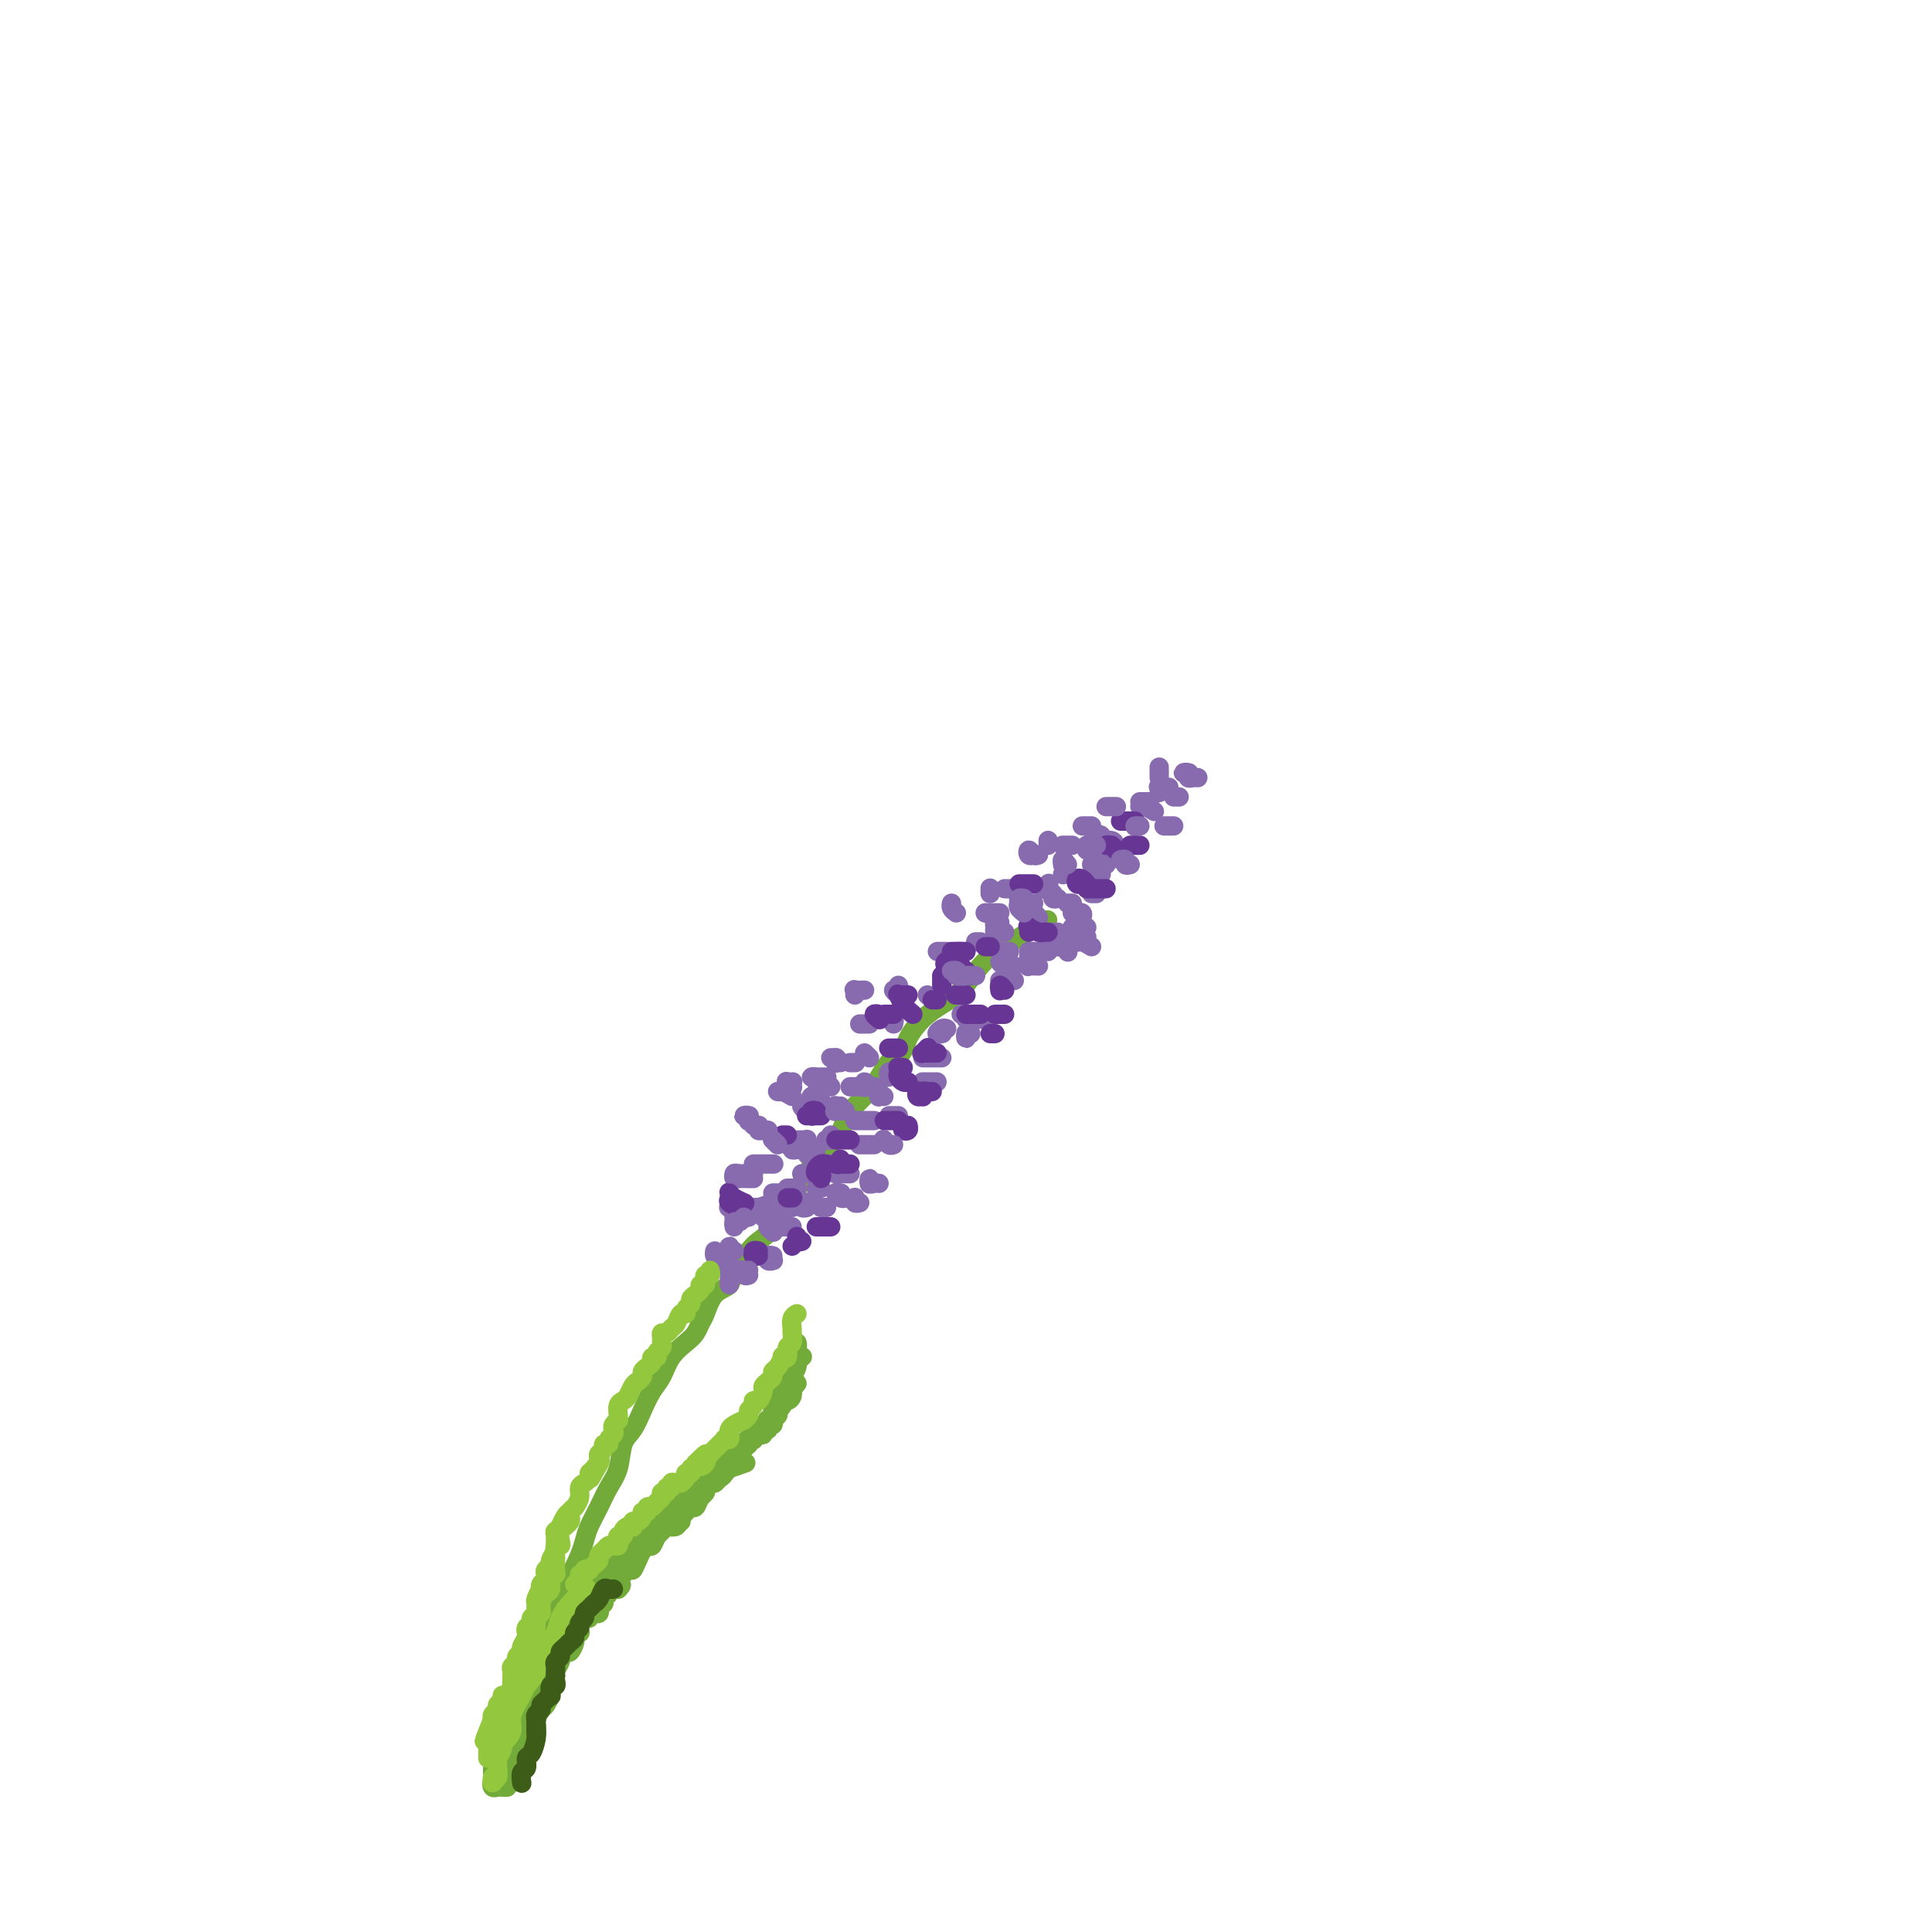 <svg viewBox='0 0 400 400' version='1.1' xmlns='http://www.w3.org/2000/svg' xmlns:xlink='http://www.w3.org/1999/xlink'><g fill='none' stroke='#73AB3A' stroke-width='4' stroke-linecap='round' stroke-linejoin='round'><path d='M105,370c-0.338,0.009 -0.675,0.018 -1,0c-0.325,-0.018 -0.637,-0.064 -1,0c-0.363,0.064 -0.778,0.239 -1,0c-0.222,-0.239 -0.252,-0.890 0,-1c0.252,-0.110 0.785,0.322 1,0c0.215,-0.322 0.113,-1.399 0,-2c-0.113,-0.601 -0.237,-0.726 0,-1c0.237,-0.274 0.833,-0.695 1,-1c0.167,-0.305 -0.096,-0.493 0,-1c0.096,-0.507 0.551,-1.332 1,-2c0.449,-0.668 0.893,-1.179 1,-2c0.107,-0.821 -0.121,-1.952 0,-3c0.121,-1.048 0.592,-2.014 1,-3c0.408,-0.986 0.753,-1.994 1,-3c0.247,-1.006 0.395,-2.012 1,-3c0.605,-0.988 1.668,-1.958 2,-3c0.332,-1.042 -0.065,-2.155 0,-3c0.065,-0.845 0.594,-1.423 1,-2c0.406,-0.577 0.689,-1.154 1,-2c0.311,-0.846 0.650,-1.963 1,-3c0.350,-1.037 0.710,-1.996 1,-3c0.290,-1.004 0.511,-2.053 1,-3c0.489,-0.947 1.247,-1.793 2,-3c0.753,-1.207 1.500,-2.777 2,-4c0.500,-1.223 0.754,-2.100 1,-3c0.246,-0.900 0.485,-1.823 1,-3c0.515,-1.177 1.307,-2.607 2,-4c0.693,-1.393 1.288,-2.749 2,-4c0.712,-1.251 1.542,-2.397 2,-4c0.458,-1.603 0.546,-3.663 1,-5c0.454,-1.337 1.275,-1.950 2,-3c0.725,-1.050 1.352,-2.536 2,-4c0.648,-1.464 1.315,-2.906 2,-4c0.685,-1.094 1.388,-1.841 2,-3c0.612,-1.159 1.133,-2.731 2,-4c0.867,-1.269 2.079,-2.234 3,-3c0.921,-0.766 1.550,-1.331 2,-2c0.450,-0.669 0.720,-1.441 1,-2c0.280,-0.559 0.568,-0.906 1,-2c0.432,-1.094 1.006,-2.936 2,-4c0.994,-1.064 2.407,-1.351 3,-2c0.593,-0.649 0.366,-1.662 1,-3c0.634,-1.338 2.128,-3.002 3,-4c0.872,-0.998 1.122,-1.331 2,-2c0.878,-0.669 2.386,-1.673 3,-3c0.614,-1.327 0.335,-2.977 1,-4c0.665,-1.023 2.274,-1.419 3,-2c0.726,-0.581 0.568,-1.347 1,-2c0.432,-0.653 1.453,-1.193 2,-2c0.547,-0.807 0.621,-1.882 1,-3c0.379,-1.118 1.063,-2.280 2,-3c0.937,-0.720 2.127,-0.997 3,-2c0.873,-1.003 1.427,-2.732 2,-4c0.573,-1.268 1.164,-2.077 2,-3c0.836,-0.923 1.918,-1.962 3,-3'/><path d='M180,226c8.123,-11.780 2.931,-4.731 2,-3c-0.931,1.731 2.400,-1.855 4,-4c1.600,-2.145 1.471,-2.850 2,-4c0.529,-1.150 1.718,-2.745 3,-4c1.282,-1.255 2.657,-2.169 4,-3c1.343,-0.831 2.656,-1.579 4,-3c1.344,-1.421 2.721,-3.515 4,-5c1.279,-1.485 2.460,-2.361 5,-4c2.540,-1.639 6.440,-4.040 8,-5c1.560,-0.960 0.780,-0.480 0,0'/></g>
<g fill='none' stroke='#886AAE' stroke-width='4' stroke-linecap='round' stroke-linejoin='round'><path d='M211,184c-0.733,0.000 -1.467,0.000 -2,0c-0.533,0.000 -0.867,0.000 -1,0c-0.133,0.000 -0.067,0.000 0,0'/><path d='M215,190c-0.310,-0.423 -0.619,-0.845 -1,-1c-0.381,-0.155 -0.833,-0.042 -1,0c-0.167,0.042 -0.048,0.012 0,0c0.048,-0.012 0.024,-0.006 0,0'/><path d='M215,177c-0.317,0.144 -0.635,0.287 -1,0c-0.365,-0.287 -0.778,-1.005 -1,-1c-0.222,0.005 -0.252,0.732 0,1c0.252,0.268 0.786,0.077 1,0c0.214,-0.077 0.107,-0.038 0,0'/><path d='M217,184c0.143,-0.030 0.286,-0.060 0,0c-0.286,0.060 -1.000,0.208 -1,0c0.000,-0.208 0.714,-0.774 1,-1c0.286,-0.226 0.143,-0.113 0,0'/><path d='M220,181c0.000,0.000 0.100,0.100 0.1,0.1'/><path d='M219,186c-0.422,0.111 -0.844,0.222 -1,0c-0.156,-0.222 -0.044,-0.778 0,-1c0.044,-0.222 0.022,-0.111 0,0'/><path d='M224,190c0.124,-0.423 0.247,-0.845 0,-1c-0.247,-0.155 -0.865,-0.041 -1,0c-0.135,0.041 0.211,0.011 0,0c-0.211,-0.011 -0.980,-0.003 -1,0c-0.020,0.003 0.709,0.001 1,0c0.291,-0.001 0.146,-0.000 0,0'/><path d='M222,187c-0.417,0.000 -0.833,0.000 -1,0c-0.167,0.000 -0.083,0.000 0,0'/><path d='M227,183c-0.733,0.000 -1.467,0.000 -2,0c-0.533,0.000 -0.867,0.000 -1,0c-0.133,0.000 -0.067,0.000 0,0'/><path d='M222,175c-0.311,0.000 -0.622,0.000 -1,0c-0.378,0.000 -0.822,0.000 -1,0c-0.178,0.000 -0.089,0.000 0,0'/><path d='M203,195c-0.417,0.000 -0.833,0.000 -1,0c-0.167,0.000 -0.083,0.000 0,0'/><path d='M204,189c0.000,0.000 0.000,0.000 0,0c0.000,0.000 0.000,0.000 0,0c0.000,0.000 0.000,0.000 0,0'/><path d='M208,193c-0.307,-0.022 -0.615,-0.044 -1,0c-0.385,0.044 -0.849,0.156 -1,0c-0.151,-0.156 0.011,-0.578 0,-1c-0.011,-0.422 -0.195,-0.844 0,-1c0.195,-0.156 0.770,-0.044 1,0c0.230,0.044 0.115,0.022 0,0'/><path d='M205,184c0.000,-0.111 0.000,-0.222 0,0c0.000,0.222 0.000,0.778 0,1c0.000,0.222 0.000,0.111 0,0'/><path d='M196,197c-0.280,0.000 -0.560,0.000 -1,0c-0.440,0.000 -1.042,0.000 -1,0c0.042,0.000 0.726,0.000 1,0c0.274,0.000 0.137,0.000 0,0'/><path d='M192,206c0.000,0.000 0.100,0.100 0.1,0.1'/><path d='M199,197c-0.417,0.000 -0.833,0.000 -1,0c-0.167,0.000 -0.083,0.000 0,0'/><path d='M195,204c0.000,-0.310 0.000,-0.619 0,-1c0.000,-0.381 0.000,-0.833 0,-1c0.000,-0.167 0.000,-0.048 0,0c0.000,0.048 0.000,0.024 0,0'/><path d='M198,189c-0.422,-0.311 -0.844,-0.622 -1,-1c-0.156,-0.378 -0.044,-0.822 0,-1c0.044,-0.178 0.022,-0.089 0,0'/><path d='M186,204c0.143,0.452 0.286,0.905 0,1c-0.286,0.095 -1.000,-0.167 -1,0c-0.000,0.167 0.714,0.762 1,1c0.286,0.238 0.143,0.119 0,0'/><path d='M185,212c0.111,-0.422 0.222,-0.844 0,-1c-0.222,-0.156 -0.778,-0.044 -1,0c-0.222,0.044 -0.111,0.022 0,0'/><path d='M180,219c-0.417,-0.417 -0.833,-0.833 -1,-1c-0.167,-0.167 -0.083,-0.083 0,0'/><path d='M178,225c-0.452,0.000 -0.905,0.000 -1,0c-0.095,0.000 0.167,0.000 0,0c-0.167,0.000 -0.762,0.000 -1,0c-0.238,0.000 -0.119,0.000 0,0'/><path d='M166,236c-0.740,0.030 -1.480,0.061 -2,0c-0.520,-0.061 -0.819,-0.212 -1,0c-0.181,0.212 -0.244,0.789 0,1c0.244,0.211 0.797,0.057 1,0c0.203,-0.057 0.058,-0.016 0,0c-0.058,0.016 -0.029,0.008 0,0'/><path d='M173,219c0.105,0.000 0.211,0.000 0,0c-0.211,0.000 -0.737,-0.000 -1,0c-0.263,0.000 -0.263,0.000 0,0c0.263,-0.000 0.789,0.000 1,0c0.211,0.000 0.105,0.000 0,0'/><path d='M168,230c0.075,-0.030 0.150,-0.061 0,0c-0.150,0.061 -0.525,0.212 -1,0c-0.475,-0.212 -1.051,-0.788 -1,-1c0.051,-0.212 0.729,-0.061 1,0c0.271,0.061 0.136,0.030 0,0'/><path d='M164,224c0.105,-0.008 0.211,-0.016 0,0c-0.211,0.016 -0.737,0.056 -1,0c-0.263,-0.056 -0.263,-0.207 0,0c0.263,0.207 0.789,0.774 1,1c0.211,0.226 0.105,0.113 0,0'/><path d='M173,236c0.257,0.008 0.514,0.016 0,0c-0.514,-0.016 -1.797,-0.056 -2,0c-0.203,0.056 0.676,0.207 1,0c0.324,-0.207 0.093,-0.774 0,-1c-0.093,-0.226 -0.046,-0.113 0,0'/><path d='M170,228c-0.317,-0.030 -0.635,-0.061 -1,0c-0.365,0.061 -0.778,0.212 -1,0c-0.222,-0.212 -0.252,-0.788 0,-1c0.252,-0.212 0.786,-0.061 1,0c0.214,0.061 0.107,0.030 0,0'/><path d='M177,220c0.111,0.000 0.222,0.000 0,0c-0.222,0.000 -0.778,0.000 -1,0c-0.222,-0.000 -0.111,0.000 0,0'/><path d='M180,212c-0.311,0.000 -0.622,0.000 -1,0c-0.378,0.000 -0.822,0.000 -1,0c-0.178,0.000 -0.089,0.000 0,0'/><path d='M179,205c-0.845,0.030 -1.690,0.060 -2,0c-0.310,-0.060 -0.083,-0.208 0,0c0.083,0.208 0.024,0.774 0,1c-0.024,0.226 -0.012,0.113 0,0'/><path d='M174,241c-0.445,0.000 -0.890,0.000 -1,0c-0.110,0.000 0.115,0.000 0,0c-0.115,-0.000 -0.569,-0.000 -1,0c-0.431,0.000 -0.837,0.000 -1,0c-0.163,0.000 -0.081,0.000 0,0'/><path d='M165,246c-0.461,0.000 -0.922,0.000 -1,0c-0.078,0.000 0.226,0.000 0,0c-0.226,0.000 -0.984,0.000 -1,0c-0.016,-0.000 0.710,0.000 1,0c0.290,0.000 0.145,0.000 0,0'/><path d='M164,250c-0.453,0.000 -0.906,0.000 -1,0c-0.094,0.000 0.171,-0.000 0,0c-0.171,0.000 -0.777,0.000 -1,0c-0.223,-0.000 -0.064,-0.000 0,0c0.064,0.000 0.032,0.000 0,0'/><path d='M160,241c-1.128,0.000 -2.256,0.000 -3,0c-0.744,0.000 -1.103,0.000 -1,0c0.103,-0.000 0.667,-0.000 1,0c0.333,0.000 0.436,0.000 1,0c0.564,0.000 1.590,0.000 2,0c0.410,0.000 0.205,0.000 0,0'/><path d='M160,249c-1.128,0.423 -2.256,0.845 -3,1c-0.744,0.155 -1.103,0.041 -1,0c0.103,-0.041 0.668,-0.011 1,0c0.332,0.011 0.429,0.003 1,0c0.571,-0.003 1.615,-0.001 2,0c0.385,0.001 0.110,0.000 0,0c-0.110,-0.000 -0.055,-0.000 0,0'/><path d='M164,254c-0.338,0.000 -0.676,0.000 -1,0c-0.324,0.000 -0.633,-0.000 -1,0c-0.367,0.000 -0.792,0.000 -1,0c-0.208,-0.000 -0.200,0.000 0,0c0.200,0.000 0.592,-0.000 1,0c0.408,0.000 0.831,0.000 1,0c0.169,-0.000 0.085,0.000 0,0'/><path d='M168,249c0.219,0.030 0.437,0.061 0,0c-0.437,-0.061 -1.530,-0.212 -2,0c-0.470,0.212 -0.319,0.788 0,1c0.319,0.212 0.805,0.061 1,0c0.195,-0.061 0.097,-0.030 0,0'/><path d='M176,243c-0.338,0.009 -0.675,0.017 -1,0c-0.325,-0.017 -0.637,-0.061 -1,0c-0.363,0.061 -0.777,0.226 -1,0c-0.223,-0.226 -0.256,-0.844 0,-1c0.256,-0.156 0.800,0.150 1,0c0.200,-0.150 0.057,-0.757 0,-1c-0.057,-0.243 -0.029,-0.121 0,0'/><path d='M181,232c-1.132,0.000 -2.265,0.000 -3,0c-0.735,0.000 -1.073,0.000 -1,0c0.073,0.000 0.558,0.000 1,0c0.442,-0.000 0.841,0.000 1,0c0.159,0.000 0.080,0.000 0,0'/><path d='M183,227c-0.423,-0.030 -0.845,-0.061 -1,0c-0.155,0.061 -0.041,0.212 0,0c0.041,-0.212 0.011,-0.788 0,-1c-0.011,-0.212 -0.003,-0.061 0,0c0.003,0.061 0.002,0.030 0,0'/><path d='M186,222c0.083,-0.008 0.166,-0.016 0,0c-0.166,0.016 -0.581,0.056 -1,0c-0.419,-0.056 -0.844,-0.207 -1,0c-0.156,0.207 -0.045,0.774 0,1c0.045,0.226 0.022,0.113 0,0'/><path d='M181,237c-0.673,0.000 -1.345,0.000 -2,0c-0.655,0.000 -1.292,0.000 -1,0c0.292,-0.000 1.512,0.000 2,0c0.488,0.000 0.244,0.000 0,0'/><path d='M186,231c-0.280,0.000 -0.560,0.000 -1,0c-0.440,0.000 -1.042,0.000 -1,0c0.042,0.000 0.726,-0.000 1,0c0.274,0.000 0.137,0.000 0,0'/><path d='M194,224c-0.702,0.000 -1.405,0.000 -2,0c-0.595,0.000 -1.083,0.000 -1,0c0.083,0.000 0.738,0.000 1,0c0.262,-0.000 0.131,0.000 0,0'/><path d='M195,219c-0.329,0.000 -0.659,0.000 -1,0c-0.341,0.000 -0.694,-0.000 -1,0c-0.306,0.000 -0.567,0.000 -1,0c-0.433,-0.000 -1.040,0.000 -1,0c0.040,0.000 0.726,-0.000 1,0c0.274,0.000 0.137,0.000 0,0'/><path d='M196,213c-0.279,-0.113 -0.558,-0.226 -1,0c-0.442,0.226 -1.046,0.793 -1,1c0.046,0.207 0.743,0.056 1,0c0.257,-0.056 0.073,-0.016 0,0c-0.073,0.016 -0.037,0.008 0,0'/><path d='M200,210c-0.417,0.000 -0.833,0.000 -1,0c-0.167,0.000 -0.083,0.000 0,0'/><path d='M203,210c-0.702,0.000 -1.405,0.000 -2,0c-0.595,0.000 -1.083,0.000 -1,0c0.083,0.000 0.738,0.000 1,0c0.262,0.000 0.131,0.000 0,0'/><path d='M204,211c-0.769,0.000 -1.538,0.000 -2,0c-0.462,0.000 -0.618,0.000 -1,0c-0.382,0.000 -0.992,0.000 -1,0c-0.008,-0.000 0.585,0.000 1,0c0.415,0.000 0.650,0.000 1,0c0.350,0.000 0.814,0.000 1,0c0.186,0.000 0.093,0.000 0,0'/><path d='M201,214c-0.423,-0.143 -0.845,-0.286 -1,0c-0.155,0.286 -0.042,1.000 0,1c0.042,-0.000 0.012,-0.714 0,-1c-0.012,-0.286 -0.006,-0.143 0,0'/><path d='M210,203c-0.700,0.000 -1.399,0.000 -2,0c-0.601,0.000 -1.103,0.000 -1,0c0.103,0.000 0.811,0.000 1,0c0.189,0.000 -0.141,-0.000 0,0c0.141,0.000 0.755,0.000 1,0c0.245,-0.000 0.123,0.000 0,0'/><path d='M210,200c-0.702,0.113 -1.405,0.226 -2,0c-0.595,-0.226 -1.083,-0.792 -1,-1c0.083,-0.208 0.738,-0.060 1,0c0.262,0.060 0.131,0.030 0,0'/><path d='M209,197c-0.279,0.000 -0.558,0.000 -1,0c-0.442,0.000 -1.046,0.000 -1,0c0.046,0.000 0.743,0.000 1,0c0.257,0.000 0.073,0.000 0,0c-0.073,-0.000 -0.037,0.000 0,0'/><path d='M217,197c-0.768,0.000 -1.537,0.000 -2,0c-0.463,0.000 -0.621,0.000 -1,0c-0.379,0.000 -0.978,0.000 -1,0c-0.022,0.000 0.532,0.000 1,0c0.468,-0.000 0.848,0.000 1,0c0.152,-0.000 0.076,0.000 0,0'/><path d='M215,200c-0.845,-0.032 -1.691,-0.065 -2,0c-0.309,0.065 -0.083,0.227 0,0c0.083,-0.227 0.022,-0.844 0,-1c-0.022,-0.156 -0.006,0.150 0,0c0.006,-0.150 0.002,-0.757 0,-1c-0.002,-0.243 -0.001,-0.121 0,0'/><path d='M219,193c-0.417,0.000 -0.833,0.000 -1,0c-0.167,0.000 -0.083,0.000 0,0'/><path d='M225,192c-0.702,-0.008 -1.404,-0.016 -2,0c-0.596,0.016 -1.088,0.056 -1,0c0.088,-0.056 0.754,-0.207 1,0c0.246,0.207 0.070,0.774 0,1c-0.070,0.226 -0.035,0.113 0,0'/><path d='M220,194c-0.203,0.033 -0.405,0.065 -1,0c-0.595,-0.065 -1.582,-0.229 -2,0c-0.418,0.229 -0.266,0.850 0,1c0.266,0.150 0.646,-0.170 1,0c0.354,0.170 0.683,0.829 1,1c0.317,0.171 0.624,-0.146 1,0c0.376,0.146 0.822,0.756 1,1c0.178,0.244 0.089,0.122 0,0'/><path d='M226,196c-0.738,-0.453 -1.476,-0.906 -2,-1c-0.524,-0.094 -0.834,0.171 -1,0c-0.166,-0.171 -0.189,-0.778 0,-1c0.189,-0.222 0.589,-0.060 1,0c0.411,0.060 0.832,0.017 1,0c0.168,-0.017 0.084,-0.009 0,0'/><path d='M227,185c-0.422,0.000 -0.844,0.000 -1,0c-0.156,0.000 -0.044,0.000 0,0c0.044,-0.000 0.022,0.000 0,0'/><path d='M228,181c-0.280,0.000 -0.560,0.000 -1,0c-0.440,0.000 -1.042,0.000 -1,0c0.042,0.000 0.726,0.000 1,0c0.274,-0.000 0.137,0.000 0,0'/><path d='M229,179c-0.346,0.008 -0.691,0.016 -1,0c-0.309,-0.016 -0.580,-0.057 -1,0c-0.420,0.057 -0.989,0.211 -1,0c-0.011,-0.211 0.535,-0.788 1,-1c0.465,-0.212 0.847,-0.061 1,0c0.153,0.061 0.076,0.030 0,0'/><path d='M231,175c-0.186,-0.451 -0.373,-0.902 -1,-1c-0.627,-0.098 -1.695,0.156 -2,0c-0.305,-0.156 0.153,-0.721 0,-1c-0.153,-0.279 -0.917,-0.271 -1,0c-0.083,0.271 0.516,0.804 1,1c0.484,0.196 0.853,0.056 1,0c0.147,-0.056 0.074,-0.028 0,0'/><path d='M235,171c0.000,0.113 0.000,0.226 0,0c0.000,-0.226 0.000,-0.792 0,-1c0.000,-0.208 0.000,-0.060 0,0c0.000,0.060 0.000,0.030 0,0'/><path d='M239,168c-0.702,-0.423 -1.405,-0.845 -2,-1c-0.595,-0.155 -1.083,-0.042 -1,0c0.083,0.042 0.738,0.012 1,0c0.262,-0.012 0.131,-0.006 0,0'/><path d='M167,238c-0.739,-0.030 -1.477,-0.060 -2,0c-0.523,0.060 -0.830,0.208 -1,0c-0.170,-0.208 -0.203,-0.774 0,-1c0.203,-0.226 0.642,-0.112 1,0c0.358,0.112 0.635,0.222 1,0c0.365,-0.222 0.819,-0.778 1,-1c0.181,-0.222 0.091,-0.111 0,0'/><path d='M169,238c-0.461,-0.113 -0.922,-0.226 -1,0c-0.078,0.226 0.226,0.793 0,1c-0.226,0.207 -0.984,0.056 -1,0c-0.016,-0.056 0.710,-0.016 1,0c0.290,0.016 0.145,0.008 0,0'/><path d='M167,243c-0.417,0.000 -0.833,0.000 -1,0c-0.167,0.000 -0.083,0.000 0,0'/><path d='M170,246c-0.417,0.000 -0.833,0.000 -1,0c-0.167,0.000 -0.083,0.000 0,0'/><path d='M171,250c-0.533,0.000 -1.067,0.000 -1,0c0.067,0.000 0.733,-0.000 1,0c0.267,0.000 0.133,0.000 0,0'/><path d='M175,248c-0.280,0.113 -0.560,0.226 -1,0c-0.440,-0.226 -1.042,-0.792 -1,-1c0.042,-0.208 0.726,-0.060 1,0c0.274,0.060 0.137,0.030 0,0'/><path d='M162,247c-0.311,0.000 -0.622,0.000 -1,0c-0.378,0.000 -0.822,0.000 -1,0c-0.178,0.000 -0.089,0.000 0,0'/><path d='M156,243c-1.159,0.030 -2.318,0.061 -3,0c-0.682,-0.061 -0.887,-0.212 -1,0c-0.113,0.212 -0.135,0.789 0,1c0.135,0.211 0.428,0.057 1,0c0.572,-0.057 1.423,-0.015 2,0c0.577,0.015 0.879,0.004 1,0c0.121,-0.004 0.060,-0.002 0,0'/><path d='M155,250c-1.152,0.000 -2.303,0.000 -3,0c-0.697,0.000 -0.939,-0.000 -1,0c-0.061,0.000 0.061,0.000 0,0c-0.061,-0.000 -0.304,-0.000 0,0c0.304,0.000 1.154,0.000 2,0c0.846,0.000 1.689,0.000 2,0c0.311,0.000 0.089,0.000 0,0c-0.089,0.000 -0.044,0.000 0,0'/><path d='M155,252c-0.354,0.000 -0.708,0.000 -1,0c-0.292,0.000 -0.523,0.000 -1,0c-0.477,0.000 -1.200,0.000 -1,0c0.200,0.000 1.323,0.000 2,0c0.677,-0.000 0.908,0.000 1,0c0.092,-0.000 0.046,0.000 0,0'/><path d='M161,254c-0.461,-0.008 -0.922,-0.016 -1,0c-0.078,0.016 0.228,0.057 0,0c-0.228,-0.057 -0.989,-0.211 -1,0c-0.011,0.211 0.728,0.788 1,1c0.272,0.212 0.078,0.061 0,0c-0.078,-0.061 -0.039,-0.030 0,0'/><path d='M160,261c0.105,-0.030 0.211,-0.061 0,0c-0.211,0.061 -0.737,0.212 -1,0c-0.263,-0.212 -0.263,-0.788 0,-1c0.263,-0.212 0.789,-0.061 1,0c0.211,0.061 0.105,0.030 0,0'/><path d='M174,220c-0.422,-0.533 -0.844,-1.067 -1,-1c-0.156,0.067 -0.044,0.733 0,1c0.044,0.267 0.022,0.133 0,0'/><path d='M170,228c-0.287,0.000 -0.574,0.000 -1,0c-0.426,0.000 -0.990,0.000 -1,0c-0.010,0.000 0.536,-0.000 1,0c0.464,0.000 0.847,0.000 1,0c0.153,-0.000 0.077,0.000 0,0'/><path d='M172,225c-0.346,-0.423 -0.691,-0.845 -1,-1c-0.309,-0.155 -0.580,-0.041 -1,0c-0.420,0.041 -0.989,0.011 -1,0c-0.011,-0.011 0.535,-0.003 1,0c0.465,0.003 0.847,0.001 1,0c0.153,-0.001 0.076,-0.000 0,0'/><path d='M171,224c-0.718,-0.423 -1.435,-0.845 -2,-1c-0.565,-0.155 -0.976,-0.041 -1,0c-0.024,0.041 0.340,0.011 1,0c0.660,-0.011 1.617,-0.003 2,0c0.383,0.003 0.191,0.002 0,0'/></g>
<g fill='none' stroke='#673594' stroke-width='4' stroke-linecap='round' stroke-linejoin='round'><path d='M163,235c-0.417,0.000 -0.833,0.000 -1,0c-0.167,0.000 -0.083,0.000 0,0'/><path d='M164,248c0.111,0.000 0.222,0.000 0,0c-0.222,0.000 -0.778,0.000 -1,0c-0.222,-0.000 -0.111,0.000 0,0'/><path d='M170,231c-0.702,-0.002 -1.405,-0.004 -2,0c-0.595,0.004 -1.084,0.015 -1,0c0.084,-0.015 0.741,-0.057 1,0c0.259,0.057 0.121,0.211 0,0c-0.121,-0.211 -0.225,-0.788 0,-1c0.225,-0.212 0.779,-0.061 1,0c0.221,0.061 0.111,0.030 0,0'/><path d='M176,236c-0.348,0.000 -0.695,0.000 -1,0c-0.305,0.000 -0.566,-0.000 -1,0c-0.434,0.000 -1.040,-0.000 -1,0c0.040,0.000 0.726,0.000 1,0c0.274,0.000 0.137,0.000 0,0'/><path d='M176,241c-0.702,0.008 -1.404,0.016 -2,0c-0.596,-0.016 -1.088,-0.056 -1,0c0.088,0.056 0.754,0.207 1,0c0.246,-0.207 0.070,-0.774 0,-1c-0.070,-0.226 -0.035,-0.113 0,0'/><path d='M170,244c0.107,-0.445 0.215,-0.890 0,-1c-0.215,-0.110 -0.751,0.114 -1,0c-0.249,-0.114 -0.211,-0.567 0,-1c0.211,-0.433 0.595,-0.847 1,-1c0.405,-0.153 0.830,-0.044 1,0c0.170,0.044 0.085,0.022 0,0'/><path d='M186,232c-0.348,0.000 -0.695,0.000 -1,0c-0.305,0.000 -0.566,0.000 -1,0c-0.434,0.000 -1.040,0.000 -1,0c0.040,-0.000 0.726,0.000 1,0c0.274,0.000 0.137,0.000 0,0'/><path d='M188,224c-0.310,0.091 -0.620,0.182 -1,0c-0.380,-0.182 -0.830,-0.637 -1,-1c-0.170,-0.363 -0.059,-0.633 0,-1c0.059,-0.367 0.067,-0.830 0,-1c-0.067,-0.170 -0.210,-0.046 0,0c0.210,0.046 0.774,0.013 1,0c0.226,-0.013 0.113,-0.007 0,0'/><path d='M189,210c-0.738,-0.619 -1.476,-1.238 -2,-2c-0.524,-0.762 -0.834,-1.668 -1,-2c-0.166,-0.332 -0.189,-0.089 0,0c0.189,0.089 0.589,0.024 1,0c0.411,-0.024 0.832,-0.007 1,0c0.168,0.007 0.084,0.003 0,0'/><path d='M185,210c-0.722,0.002 -1.443,0.004 -2,0c-0.557,-0.004 -0.948,-0.015 -1,0c-0.052,0.015 0.235,0.057 0,0c-0.235,-0.057 -0.991,-0.211 -1,0c-0.009,0.211 0.728,0.788 1,1c0.272,0.212 0.078,0.061 0,0c-0.078,-0.061 -0.039,-0.030 0,0'/><path d='M186,217c-0.287,0.000 -0.574,0.000 -1,0c-0.426,0.000 -0.990,0.000 -1,0c-0.010,0.000 0.533,0.000 1,0c0.467,0.000 0.856,0.000 1,0c0.144,-0.000 0.041,0.000 0,0c-0.041,-0.000 -0.021,0.000 0,0'/><path d='M194,218c-0.740,0.008 -1.480,0.016 -2,0c-0.520,-0.016 -0.820,-0.056 -1,0c-0.180,0.056 -0.241,0.207 0,0c0.241,-0.207 0.783,-0.774 1,-1c0.217,-0.226 0.108,-0.113 0,0'/><path d='M203,210c-0.732,0.000 -1.464,0.000 -2,0c-0.536,0.000 -0.875,0.000 -1,0c-0.125,0.000 -0.036,0.000 0,0c0.036,0.000 0.018,0.000 0,0'/><path d='M200,197c-0.346,0.000 -0.691,0.000 -1,0c-0.309,0.000 -0.580,0.000 -1,0c-0.420,0.000 -0.989,0.000 -1,0c-0.011,0.000 0.535,0.000 1,0c0.465,-0.000 0.847,0.000 1,0c0.153,-0.000 0.076,0.000 0,0'/><path d='M199,200c-0.212,-0.030 -0.424,-0.061 -1,0c-0.576,0.061 -1.515,0.212 -2,0c-0.485,-0.212 -0.515,-0.788 0,-1c0.515,-0.212 1.576,-0.061 2,0c0.424,0.061 0.212,0.030 0,0'/><path d='M195,204c0.000,-0.311 0.000,-0.622 0,-1c0.000,-0.378 0.000,-0.822 0,-1c0.000,-0.178 0.000,-0.089 0,0'/><path d='M217,193c-0.370,-0.028 -0.740,-0.056 -1,0c-0.260,0.056 -0.409,0.197 -1,0c-0.591,-0.197 -1.622,-0.733 -2,-1c-0.378,-0.267 -0.102,-0.264 0,0c0.102,0.264 0.029,0.790 0,1c-0.029,0.210 -0.015,0.105 0,0'/><path d='M225,183c-0.317,-0.392 -0.635,-0.785 -1,-1c-0.365,-0.215 -0.778,-0.254 -1,0c-0.222,0.254 -0.252,0.799 0,1c0.252,0.201 0.786,0.057 1,0c0.214,-0.057 0.107,-0.029 0,0'/><path d='M214,183c-0.167,0.000 -0.333,0.000 -1,0c-0.667,0.000 -1.833,0.000 -2,0c-0.167,0.000 0.667,0.000 1,0c0.333,0.000 0.167,0.000 0,0'/><path d='M231,176c-0.280,-0.423 -0.560,-0.845 -1,-1c-0.440,-0.155 -1.042,-0.042 -1,0c0.042,0.042 0.726,0.012 1,0c0.274,-0.012 0.137,-0.006 0,0'/><path d='M229,184c-1.124,0.000 -2.249,0.000 -3,0c-0.751,0.000 -1.129,0.000 -1,0c0.129,0.000 0.766,0.000 1,0c0.234,0.000 0.067,0.000 0,0c-0.067,0.000 -0.033,0.000 0,0'/><path d='M235,170c-0.733,0.000 -1.467,0.000 -2,0c-0.533,0.000 -0.867,0.000 -1,0c-0.133,0.000 -0.067,0.000 0,0'/><path d='M236,175c-0.461,0.000 -0.922,0.000 -1,0c-0.078,0.000 0.226,0.000 0,0c-0.226,0.000 -0.984,0.000 -1,0c-0.016,0.000 0.710,0.000 1,0c0.290,0.000 0.145,0.000 0,0'/><path d='M153,250c-0.844,-0.338 -1.689,-0.676 -2,-1c-0.311,-0.324 -0.090,-0.633 0,-1c0.090,-0.367 0.049,-0.792 0,-1c-0.049,-0.208 -0.106,-0.200 0,0c0.106,0.200 0.375,0.592 1,1c0.625,0.408 1.607,0.831 2,1c0.393,0.169 0.196,0.085 0,0'/><path d='M157,260c-0.393,0.113 -0.786,0.226 -1,0c-0.214,-0.226 -0.250,-0.792 0,-1c0.250,-0.208 0.786,-0.060 1,0c0.214,0.060 0.107,0.030 0,0'/><path d='M164,258c0.000,0.000 0.000,0.000 0,0c0.000,0.000 0.000,0.000 0,0'/><path d='M172,254c-0.339,0.000 -0.679,0.000 -1,0c-0.321,0.000 -0.625,-0.000 -1,0c-0.375,0.000 -0.821,0.000 -1,0c-0.179,-0.000 -0.089,0.000 0,0'/><path d='M166,257c-0.422,0.111 -0.844,0.222 -1,0c-0.156,-0.222 -0.044,-0.778 0,-1c0.044,-0.222 0.022,-0.111 0,0'/><path d='M193,226c-0.311,0.031 -0.623,0.062 -1,0c-0.377,-0.062 -0.820,-0.217 -1,0c-0.180,0.217 -0.097,0.804 0,1c0.097,0.196 0.208,-0.000 0,0c-0.208,0.000 -0.735,0.196 -1,0c-0.265,-0.196 -0.267,-0.785 0,-1c0.267,-0.215 0.803,-0.058 1,0c0.197,0.058 0.056,0.017 0,0c-0.056,-0.017 -0.028,-0.008 0,0'/><path d='M187,233c-0.113,0.393 -0.226,0.786 0,1c0.226,0.214 0.792,0.250 1,0c0.208,-0.250 0.060,-0.786 0,-1c-0.060,-0.214 -0.030,-0.107 0,0'/><path d='M205,214c0.417,0.000 0.833,0.000 1,0c0.167,0.000 0.083,0.000 0,0'/><path d='M200,206c-0.833,0.000 -1.667,0.000 -2,0c-0.333,0.000 -0.167,0.000 0,0'/><path d='M201,202c-0.422,0.111 -0.844,0.222 -1,0c-0.156,-0.222 -0.044,-0.778 0,-1c0.044,-0.222 0.022,-0.111 0,0'/><path d='M205,196c-0.422,0.000 -0.844,0.000 -1,0c-0.156,0.000 -0.044,0.000 0,0c0.044,0.000 0.022,0.000 0,0'/><path d='M194,207c-0.417,0.000 -0.833,0.000 -1,0c-0.167,0.000 -0.083,0.000 0,0'/><path d='M208,205c-0.422,-0.533 -0.844,-1.067 -1,-1c-0.156,0.067 -0.044,0.733 0,1c0.044,0.267 0.022,0.133 0,0'/><path d='M208,210c-0.311,0.000 -0.622,0.000 -1,0c-0.378,0.000 -0.822,0.000 -1,0c-0.178,0.000 -0.089,0.000 0,0'/></g>
<g fill='none' stroke='#886AAE' stroke-width='4' stroke-linecap='round' stroke-linejoin='round'><path d='M202,202c-0.609,-0.031 -1.218,-0.062 -2,0c-0.782,0.062 -1.738,0.216 -2,0c-0.262,-0.216 0.168,-0.804 0,-1c-0.168,-0.196 -0.935,0.000 -1,0c-0.065,0.000 0.570,-0.196 1,0c0.430,0.196 0.654,0.784 1,1c0.346,0.216 0.813,0.062 1,0c0.187,-0.062 0.093,-0.031 0,0'/><path d='M160,252c-0.311,0.000 -0.622,0.000 -1,0c-0.378,0.000 -0.822,0.000 -1,0c-0.178,0.000 -0.089,0.000 0,0'/><path d='M154,252c-0.310,0.452 -0.619,0.905 -1,1c-0.381,0.095 -0.833,-0.167 -1,0c-0.167,0.167 -0.048,0.762 0,1c0.048,0.238 0.024,0.119 0,0'/><path d='M151,263c0.113,-0.339 0.226,-0.679 0,-1c-0.226,-0.321 -0.792,-0.625 -1,-1c-0.208,-0.375 -0.060,-0.821 0,-1c0.060,-0.179 0.030,-0.089 0,0'/><path d='M152,259c-0.423,0.144 -0.845,0.287 -1,0c-0.155,-0.287 -0.041,-1.005 0,-1c0.041,0.005 0.011,0.732 0,1c-0.011,0.268 -0.003,0.077 0,0c0.003,-0.077 0.002,-0.038 0,0'/><path d='M150,261c-0.307,-0.459 -0.615,-0.918 -1,-1c-0.385,-0.082 -0.849,0.213 -1,0c-0.151,-0.213 0.011,-0.933 0,-1c-0.011,-0.067 -0.195,0.521 0,1c0.195,0.479 0.770,0.851 1,1c0.230,0.149 0.115,0.074 0,0'/><path d='M151,266c-0.008,-0.340 -0.016,-0.679 0,-1c0.016,-0.321 0.056,-0.622 0,-1c-0.056,-0.378 -0.207,-0.833 0,-1c0.207,-0.167 0.774,-0.048 1,0c0.226,0.048 0.113,0.024 0,0'/><path d='M155,264c-0.287,0.113 -0.574,0.226 -1,0c-0.426,-0.226 -0.990,-0.793 -1,-1c-0.010,-0.207 0.536,-0.056 1,0c0.464,0.056 0.847,0.016 1,0c0.153,-0.016 0.077,-0.008 0,0'/><path d='M212,189c-0.431,-0.340 -0.861,-0.679 -1,-1c-0.139,-0.321 0.014,-0.622 0,-1c-0.014,-0.378 -0.196,-0.833 0,-1c0.196,-0.167 0.770,-0.048 1,0c0.230,0.048 0.115,0.024 0,0'/><path d='M207,189c-0.733,0.000 -1.467,0.000 -2,0c-0.533,0.000 -0.867,0.000 -1,0c-0.133,0.000 -0.067,0.000 0,0'/><path d='M214,187c-0.445,0.002 -0.891,0.004 -1,0c-0.109,-0.004 0.118,-0.015 0,0c-0.118,0.015 -0.581,0.057 -1,0c-0.419,-0.057 -0.793,-0.211 -1,0c-0.207,0.211 -0.248,0.788 0,1c0.248,0.212 0.785,0.061 1,0c0.215,-0.061 0.107,-0.030 0,0'/><path d='M221,179c-0.422,-0.533 -0.844,-1.067 -1,-1c-0.156,0.067 -0.044,0.733 0,1c0.044,0.267 0.022,0.133 0,0'/><path d='M227,175c-0.317,0.030 -0.635,0.061 -1,0c-0.365,-0.061 -0.778,-0.212 -1,0c-0.222,0.212 -0.252,0.788 0,1c0.252,0.212 0.786,0.061 1,0c0.214,-0.061 0.107,-0.030 0,0'/><path d='M217,175c0.000,-0.417 0.000,-0.833 0,-1c0.000,-0.167 0.000,-0.083 0,0'/><path d='M226,171c-0.279,0.000 -0.558,0.000 -1,0c-0.442,0.000 -1.046,0.000 -1,0c0.046,-0.000 0.743,0.000 1,0c0.257,0.000 0.073,0.000 0,0c-0.073,0.000 -0.037,0.000 0,0'/><path d='M231,167c0.121,0.000 0.242,0.000 0,0c-0.242,0.000 -0.846,0.000 -1,0c-0.154,0.000 0.141,0.000 0,0c-0.141,0.000 -0.718,0.000 -1,0c-0.282,0.000 -0.268,0.000 0,0c0.268,0.000 0.791,0.000 1,0c0.209,0.000 0.105,0.000 0,0'/><path d='M234,179c-0.452,0.113 -0.905,0.226 -1,0c-0.095,-0.226 0.167,-0.792 0,-1c-0.167,-0.208 -0.762,-0.060 -1,0c-0.238,0.060 -0.119,0.030 0,0'/><path d='M236,171c-0.423,0.000 -0.845,0.000 -1,0c-0.155,0.000 -0.042,0.000 0,0c0.042,-0.000 0.012,0.000 0,0c-0.012,0.000 -0.006,0.000 0,0'/><path d='M238,166c-0.311,0.000 -0.622,0.000 -1,0c-0.378,0.000 -0.822,0.000 -1,0c-0.178,0.000 -0.089,0.000 0,0'/><path d='M242,163c-0.845,0.030 -1.691,0.061 -2,0c-0.309,-0.061 -0.083,-0.212 0,0c0.083,0.212 0.022,0.788 0,1c-0.022,0.212 -0.006,0.061 0,0c0.006,-0.061 0.003,-0.030 0,0'/><path d='M243,171c-0.311,0.000 -0.622,0.000 -1,0c-0.378,0.000 -0.822,0.000 -1,0c-0.178,-0.000 -0.089,0.000 0,0'/><path d='M175,230c-0.843,-0.030 -1.686,-0.061 -2,0c-0.314,0.061 -0.098,0.212 0,0c0.098,-0.212 0.078,-0.789 0,-1c-0.078,-0.211 -0.213,-0.057 0,0c0.213,0.057 0.775,0.016 1,0c0.225,-0.016 0.112,-0.008 0,0'/><path d='M181,225c-0.310,0.143 -0.619,0.286 -1,0c-0.381,-0.286 -0.833,-1.000 -1,-1c-0.167,0.000 -0.048,0.714 0,1c0.048,0.286 0.024,0.143 0,0'/><path d='M185,237c-0.311,0.111 -0.622,0.222 -1,0c-0.378,-0.222 -0.822,-0.778 -1,-1c-0.178,-0.222 -0.089,-0.111 0,0'/><path d='M182,245c-0.309,-0.038 -0.619,-0.077 -1,0c-0.381,0.077 -0.834,0.268 -1,0c-0.166,-0.268 -0.045,-0.995 0,-1c0.045,-0.005 0.013,0.713 0,1c-0.013,0.287 -0.006,0.144 0,0'/><path d='M178,249c-0.423,0.113 -0.845,0.226 -1,0c-0.155,-0.226 -0.042,-0.792 0,-1c0.042,-0.208 0.012,-0.060 0,0c-0.012,0.060 -0.006,0.030 0,0'/></g>
<g fill='none' stroke='#73AB3A' stroke-width='4' stroke-linecap='round' stroke-linejoin='round'><path d='M106,369c0.008,0.006 0.015,0.013 0,0c-0.015,-0.013 -0.053,-0.045 0,0c0.053,0.045 0.196,0.167 0,0c-0.196,-0.167 -0.732,-0.623 -1,-1c-0.268,-0.377 -0.268,-0.675 0,-1c0.268,-0.325 0.803,-0.678 1,-1c0.197,-0.322 0.057,-0.615 0,-1c-0.057,-0.385 -0.029,-0.864 0,-1c0.029,-0.136 0.061,0.069 0,0c-0.061,-0.069 -0.214,-0.414 0,-1c0.214,-0.586 0.793,-1.412 1,-2c0.207,-0.588 0.040,-0.936 0,-1c-0.040,-0.064 0.046,0.157 0,0c-0.046,-0.157 -0.223,-0.690 0,-1c0.223,-0.310 0.847,-0.396 1,-1c0.153,-0.604 -0.165,-1.725 0,-2c0.165,-0.275 0.814,0.296 1,0c0.186,-0.296 -0.091,-1.459 0,-2c0.091,-0.541 0.550,-0.459 1,-1c0.450,-0.541 0.890,-1.704 1,-2c0.110,-0.296 -0.110,0.276 0,0c0.110,-0.276 0.551,-1.401 1,-2c0.449,-0.599 0.905,-0.671 1,-1c0.095,-0.329 -0.172,-0.914 0,-1c0.172,-0.086 0.782,0.328 1,0c0.218,-0.328 0.044,-1.398 0,-2c-0.044,-0.602 0.041,-0.737 0,-1c-0.041,-0.263 -0.207,-0.652 0,-1c0.207,-0.348 0.787,-0.653 1,-1c0.213,-0.347 0.060,-0.737 0,-1c-0.060,-0.263 -0.027,-0.399 0,-1c0.027,-0.601 0.048,-1.666 0,-2c-0.048,-0.334 -0.167,0.065 0,0c0.167,-0.065 0.618,-0.592 1,-1c0.382,-0.408 0.695,-0.697 1,-1c0.305,-0.303 0.604,-0.620 1,-1c0.396,-0.380 0.891,-0.822 1,-1c0.109,-0.178 -0.168,-0.090 0,0c0.168,0.090 0.781,0.183 1,0c0.219,-0.183 0.044,-0.640 0,-1c-0.044,-0.360 0.045,-0.622 0,-1c-0.045,-0.378 -0.222,-0.872 0,-1c0.222,-0.128 0.843,0.110 1,0c0.157,-0.110 -0.150,-0.568 0,-1c0.150,-0.432 0.757,-0.838 1,-1c0.243,-0.162 0.121,-0.081 0,0'/><path d='M117,336c-0.091,-0.304 -0.182,-0.607 0,-1c0.182,-0.393 0.636,-0.875 1,-1c0.364,-0.125 0.637,0.107 1,0c0.363,-0.107 0.814,-0.553 1,-1c0.186,-0.447 0.105,-0.894 0,-1c-0.105,-0.106 -0.236,0.130 0,0c0.236,-0.130 0.838,-0.625 1,-1c0.162,-0.375 -0.115,-0.630 0,-1c0.115,-0.370 0.621,-0.854 1,-1c0.379,-0.146 0.630,0.045 1,0c0.370,-0.045 0.859,-0.326 1,-1c0.141,-0.674 -0.064,-1.743 0,-2c0.064,-0.257 0.398,0.296 1,0c0.602,-0.296 1.471,-1.441 2,-2c0.529,-0.559 0.719,-0.531 1,-1c0.281,-0.469 0.654,-1.435 1,-2c0.346,-0.565 0.666,-0.730 1,-1c0.334,-0.270 0.684,-0.646 1,-1c0.316,-0.354 0.600,-0.686 1,-1c0.400,-0.314 0.915,-0.609 1,-1c0.085,-0.391 -0.261,-0.878 0,-1c0.261,-0.122 1.130,0.122 2,0c0.870,-0.122 1.742,-0.610 2,-1c0.258,-0.390 -0.099,-0.682 0,-1c0.099,-0.318 0.653,-0.661 1,-1c0.347,-0.339 0.488,-0.673 1,-1c0.512,-0.327 1.394,-0.647 2,-1c0.606,-0.353 0.936,-0.737 1,-1c0.064,-0.263 -0.137,-0.403 0,-1c0.137,-0.597 0.613,-1.652 1,-2c0.387,-0.348 0.684,0.010 1,0c0.316,-0.010 0.651,-0.388 1,-1c0.349,-0.612 0.712,-1.459 1,-2c0.288,-0.541 0.501,-0.776 1,-1c0.499,-0.224 1.282,-0.438 2,-1c0.718,-0.562 1.369,-1.471 2,-2c0.631,-0.529 1.241,-0.678 2,-1c0.759,-0.322 1.666,-0.817 2,-1c0.334,-0.183 0.095,-0.052 0,0c-0.095,0.052 -0.048,0.026 0,0'/><path d='M107,364c0.146,0.287 0.292,0.574 0,1c-0.292,0.426 -1.022,0.990 -1,1c0.022,0.010 0.794,-0.535 1,-1c0.206,-0.465 -0.156,-0.850 0,-1c0.156,-0.150 0.830,-0.063 1,0c0.170,0.063 -0.164,0.104 0,0c0.164,-0.104 0.828,-0.353 1,-1c0.172,-0.647 -0.146,-1.692 0,-2c0.146,-0.308 0.757,0.121 1,0c0.243,-0.121 0.117,-0.791 0,-1c-0.117,-0.209 -0.224,0.042 0,0c0.224,-0.042 0.781,-0.377 1,-1c0.219,-0.623 0.101,-1.534 0,-2c-0.101,-0.466 -0.184,-0.488 0,-1c0.184,-0.512 0.637,-1.513 1,-2c0.363,-0.487 0.637,-0.459 1,-1c0.363,-0.541 0.815,-1.650 1,-2c0.185,-0.350 0.102,0.060 0,0c-0.102,-0.060 -0.223,-0.590 0,-1c0.223,-0.410 0.791,-0.700 1,-1c0.209,-0.300 0.060,-0.609 0,-1c-0.060,-0.391 -0.031,-0.864 0,-1c0.031,-0.136 0.064,0.064 0,0c-0.064,-0.064 -0.225,-0.394 0,-1c0.225,-0.606 0.835,-1.490 1,-2c0.165,-0.510 -0.114,-0.647 0,-1c0.114,-0.353 0.623,-0.922 1,-1c0.377,-0.078 0.623,0.334 1,0c0.377,-0.334 0.886,-1.414 1,-2c0.114,-0.586 -0.165,-0.678 0,-1c0.165,-0.322 0.776,-0.874 1,-1c0.224,-0.126 0.063,0.172 0,0c-0.063,-0.172 -0.027,-0.816 0,-1c0.027,-0.184 0.045,0.090 0,0c-0.045,-0.090 -0.151,-0.546 0,-1c0.151,-0.454 0.561,-0.907 1,-1c0.439,-0.093 0.906,0.172 1,0c0.094,-0.172 -0.185,-0.782 0,-1c0.185,-0.218 0.835,-0.043 1,0c0.165,0.043 -0.153,-0.045 0,0c0.153,0.045 0.777,0.223 1,0c0.223,-0.223 0.045,-0.847 0,-1c-0.045,-0.153 0.045,0.167 0,0c-0.045,-0.167 -0.223,-0.819 0,-1c0.223,-0.181 0.847,0.109 1,0c0.153,-0.109 -0.166,-0.618 0,-1c0.166,-0.382 0.818,-0.639 1,-1c0.182,-0.361 -0.105,-0.828 0,-1c0.105,-0.172 0.601,-0.049 1,0c0.399,0.049 0.699,0.025 1,0'/><path d='M128,329c1.255,-1.261 0.393,-0.912 0,-1c-0.393,-0.088 -0.317,-0.612 0,-1c0.317,-0.388 0.873,-0.639 1,-1c0.127,-0.361 -0.176,-0.831 0,-1c0.176,-0.169 0.831,-0.035 1,0c0.169,0.035 -0.147,-0.028 0,0c0.147,0.028 0.756,0.148 1,0c0.244,-0.148 0.121,-0.564 0,-1c-0.121,-0.436 -0.242,-0.891 0,-1c0.242,-0.109 0.848,0.129 1,0c0.152,-0.129 -0.149,-0.626 0,-1c0.149,-0.374 0.747,-0.625 1,-1c0.253,-0.375 0.162,-0.874 0,-1c-0.162,-0.126 -0.395,0.120 0,0c0.395,-0.120 1.416,-0.607 2,-1c0.584,-0.393 0.730,-0.693 1,-1c0.270,-0.307 0.663,-0.622 1,-1c0.337,-0.378 0.616,-0.818 1,-1c0.384,-0.182 0.872,-0.104 1,0c0.128,0.104 -0.105,0.235 0,0c0.105,-0.235 0.549,-0.838 1,-1c0.451,-0.162 0.909,0.115 1,0c0.091,-0.115 -0.184,-0.621 0,-1c0.184,-0.379 0.828,-0.630 1,-1c0.172,-0.370 -0.126,-0.858 0,-1c0.126,-0.142 0.678,0.063 1,0c0.322,-0.063 0.415,-0.395 1,-1c0.585,-0.605 1.661,-1.484 2,-2c0.339,-0.516 -0.058,-0.668 0,-1c0.058,-0.332 0.573,-0.844 1,-1c0.427,-0.156 0.767,0.046 1,0c0.233,-0.046 0.361,-0.338 1,-1c0.639,-0.662 1.790,-1.693 2,-2c0.210,-0.307 -0.520,0.110 0,0c0.520,-0.110 2.292,-0.746 3,-1c0.708,-0.254 0.354,-0.127 0,0'/><path d='M155,298c0.033,0.009 0.065,0.018 0,0c-0.065,-0.018 -0.229,-0.061 0,0c0.229,0.061 0.850,0.228 1,0c0.150,-0.228 -0.171,-0.850 0,-1c0.171,-0.150 0.834,0.171 1,0c0.166,-0.171 -0.166,-0.834 0,-1c0.166,-0.166 0.828,0.166 1,0c0.172,-0.166 -0.146,-0.828 0,-1c0.146,-0.172 0.757,0.147 1,0c0.243,-0.147 0.118,-0.760 0,-1c-0.118,-0.240 -0.228,-0.107 0,0c0.228,0.107 0.793,0.187 1,0c0.207,-0.187 0.056,-0.643 0,-1c-0.056,-0.357 -0.016,-0.616 0,-1c0.016,-0.384 0.007,-0.894 0,-1c-0.007,-0.106 -0.012,0.193 0,0c0.012,-0.193 0.042,-0.879 0,-1c-0.042,-0.121 -0.155,0.321 0,0c0.155,-0.321 0.578,-1.406 1,-2c0.422,-0.594 0.844,-0.698 1,-1c0.156,-0.302 0.044,-0.800 0,-1c-0.044,-0.200 -0.022,-0.100 0,0'/><path d='M153,301c-0.122,-0.455 -0.244,-0.910 0,-1c0.244,-0.090 0.854,0.186 1,0c0.146,-0.186 -0.172,-0.833 0,-1c0.172,-0.167 0.833,0.147 1,0c0.167,-0.147 -0.162,-0.756 0,-1c0.162,-0.244 0.813,-0.122 1,0c0.187,0.122 -0.089,0.244 0,0c0.089,-0.244 0.545,-0.854 1,-1c0.455,-0.146 0.910,0.172 1,0c0.090,-0.172 -0.186,-0.834 0,-1c0.186,-0.166 0.835,0.166 1,0c0.165,-0.166 -0.153,-0.828 0,-1c0.153,-0.172 0.777,0.147 1,0c0.223,-0.147 0.045,-0.760 0,-1c-0.045,-0.240 0.045,-0.105 0,0c-0.045,0.105 -0.223,0.182 0,0c0.223,-0.182 0.847,-0.623 1,-1c0.153,-0.377 -0.165,-0.692 0,-1c0.165,-0.308 0.815,-0.610 1,-1c0.185,-0.390 -0.094,-0.869 0,-1c0.094,-0.131 0.560,0.086 1,0c0.440,-0.086 0.854,-0.475 1,-1c0.146,-0.525 0.024,-1.187 0,-2c-0.024,-0.813 0.050,-1.777 0,-2c-0.050,-0.223 -0.223,0.294 0,0c0.223,-0.294 0.843,-1.398 1,-2c0.157,-0.602 -0.150,-0.700 0,-1c0.150,-0.300 0.757,-0.800 1,-1c0.243,-0.200 0.121,-0.100 0,0'/><path d='M107,355c0.032,-0.557 0.064,-1.114 0,-1c-0.064,0.114 -0.225,0.900 0,1c0.225,0.100 0.835,-0.484 1,-1c0.165,-0.516 -0.114,-0.963 0,-1c0.114,-0.037 0.623,0.337 1,0c0.377,-0.337 0.622,-1.386 1,-2c0.378,-0.614 0.888,-0.792 1,-1c0.112,-0.208 -0.173,-0.444 0,-1c0.173,-0.556 0.803,-1.430 1,-2c0.197,-0.570 -0.039,-0.834 0,-1c0.039,-0.166 0.353,-0.234 1,-1c0.647,-0.766 1.625,-2.230 2,-3c0.375,-0.770 0.146,-0.845 0,-1c-0.146,-0.155 -0.208,-0.389 0,-1c0.208,-0.611 0.686,-1.600 1,-2c0.314,-0.400 0.465,-0.211 1,-1c0.535,-0.789 1.453,-2.555 2,-3c0.547,-0.445 0.723,0.430 1,0c0.277,-0.430 0.655,-2.165 1,-3c0.345,-0.835 0.659,-0.771 1,-1c0.341,-0.229 0.711,-0.751 1,-1c0.289,-0.249 0.498,-0.224 1,-1c0.502,-0.776 1.298,-2.351 2,-3c0.702,-0.649 1.312,-0.370 2,-1c0.688,-0.630 1.454,-2.170 2,-3c0.546,-0.830 0.870,-0.952 1,-1c0.130,-0.048 0.065,-0.024 0,0'/><path d='M102,367c-0.001,-0.341 -0.001,-0.683 0,-1c0.001,-0.317 0.004,-0.610 0,-1c-0.004,-0.390 -0.016,-0.878 0,-1c0.016,-0.122 0.061,0.121 0,0c-0.061,-0.121 -0.227,-0.605 0,-1c0.227,-0.395 0.848,-0.700 1,-1c0.152,-0.300 -0.166,-0.596 0,-1c0.166,-0.404 0.815,-0.915 1,-1c0.185,-0.085 -0.094,0.258 0,0c0.094,-0.258 0.560,-1.116 1,-2c0.440,-0.884 0.854,-1.795 1,-2c0.146,-0.205 0.024,0.296 0,0c-0.024,-0.296 0.049,-1.388 0,-2c-0.049,-0.612 -0.220,-0.745 0,-1c0.220,-0.255 0.832,-0.632 1,-1c0.168,-0.368 -0.109,-0.729 0,-1c0.109,-0.271 0.604,-0.454 1,-1c0.396,-0.546 0.694,-1.454 1,-2c0.306,-0.546 0.621,-0.729 1,-1c0.379,-0.271 0.823,-0.631 1,-1c0.177,-0.369 0.089,-0.747 0,-1c-0.089,-0.253 -0.178,-0.382 0,-1c0.178,-0.618 0.622,-1.725 1,-2c0.378,-0.275 0.689,0.281 1,0c0.311,-0.281 0.622,-1.400 1,-2c0.378,-0.600 0.822,-0.682 1,-1c0.178,-0.318 0.089,-0.871 0,-1c-0.089,-0.129 -0.179,0.168 0,0c0.179,-0.168 0.626,-0.801 1,-1c0.374,-0.199 0.673,0.035 1,0c0.327,-0.035 0.680,-0.338 1,-1c0.320,-0.662 0.607,-1.684 1,-2c0.393,-0.316 0.893,0.075 1,0c0.107,-0.075 -0.179,-0.617 0,-1c0.179,-0.383 0.821,-0.609 1,-1c0.179,-0.391 -0.106,-0.949 0,-1c0.106,-0.051 0.605,0.404 1,0c0.395,-0.404 0.688,-1.666 1,-2c0.312,-0.334 0.644,0.261 1,0c0.356,-0.261 0.734,-1.378 1,-2c0.266,-0.622 0.418,-0.747 1,-1c0.582,-0.253 1.595,-0.632 2,-1c0.405,-0.368 0.203,-0.724 0,-1c-0.203,-0.276 -0.406,-0.472 0,-1c0.406,-0.528 1.421,-1.388 2,-2c0.579,-0.612 0.723,-0.975 1,-1c0.277,-0.025 0.688,0.288 1,0c0.312,-0.288 0.525,-1.175 1,-2c0.475,-0.825 1.210,-1.586 2,-2c0.790,-0.414 1.634,-0.482 2,-1c0.366,-0.518 0.256,-1.487 1,-2c0.744,-0.513 2.344,-0.571 3,-1c0.656,-0.429 0.369,-1.231 1,-2c0.631,-0.769 2.180,-1.505 3,-2c0.820,-0.495 0.910,-0.747 1,-1'/><path d='M146,307c5.956,-5.889 3.844,-3.111 3,-2c-0.844,1.111 -0.422,0.556 0,0'/><path d='M115,344c0.002,-0.333 0.003,-0.667 0,-1c-0.003,-0.333 -0.012,-0.667 0,-1c0.012,-0.333 0.043,-0.667 0,-1c-0.043,-0.333 -0.162,-0.667 0,-1c0.162,-0.333 0.603,-0.667 1,-1c0.397,-0.333 0.749,-0.667 1,-1c0.251,-0.333 0.400,-0.666 1,-1c0.600,-0.334 1.651,-0.669 2,-1c0.349,-0.331 -0.005,-0.657 0,-1c0.005,-0.343 0.369,-0.703 1,-1c0.631,-0.297 1.530,-0.530 2,-1c0.470,-0.470 0.511,-1.178 1,-2c0.489,-0.822 1.426,-1.760 2,-2c0.574,-0.240 0.784,0.217 1,0c0.216,-0.217 0.439,-1.108 1,-2c0.561,-0.892 1.460,-1.784 2,-2c0.540,-0.216 0.722,0.245 1,0c0.278,-0.245 0.652,-1.197 1,-2c0.348,-0.803 0.671,-1.458 1,-2c0.329,-0.542 0.665,-0.973 1,-1c0.335,-0.027 0.671,0.348 1,0c0.329,-0.348 0.651,-1.421 1,-2c0.349,-0.579 0.723,-0.666 1,-1c0.277,-0.334 0.455,-0.917 1,-1c0.545,-0.083 1.455,0.333 2,0c0.545,-0.333 0.723,-1.417 1,-2c0.277,-0.583 0.653,-0.667 1,-1c0.347,-0.333 0.666,-0.915 1,-1c0.334,-0.085 0.682,0.327 1,0c0.318,-0.327 0.606,-1.394 1,-2c0.394,-0.606 0.894,-0.750 1,-1c0.106,-0.250 -0.183,-0.607 0,-1c0.183,-0.393 0.836,-0.822 1,-1c0.164,-0.178 -0.162,-0.103 0,0c0.162,0.103 0.813,0.235 1,0c0.187,-0.235 -0.089,-0.837 0,-1c0.089,-0.163 0.545,0.114 1,0c0.455,-0.114 0.909,-0.618 1,-1c0.091,-0.382 -0.183,-0.640 0,-1c0.183,-0.360 0.822,-0.821 1,-1c0.178,-0.179 -0.106,-0.075 0,0c0.106,0.075 0.603,0.122 1,0c0.397,-0.122 0.694,-0.411 1,-1c0.306,-0.589 0.622,-1.477 1,-2c0.378,-0.523 0.819,-0.680 1,-1c0.181,-0.320 0.104,-0.803 0,-1c-0.104,-0.197 -0.234,-0.108 0,0c0.234,0.108 0.833,0.235 1,0c0.167,-0.235 -0.096,-0.832 0,-1c0.096,-0.168 0.551,0.095 1,0c0.449,-0.095 0.891,-0.546 1,-1c0.109,-0.454 -0.115,-0.910 0,-1c0.115,-0.090 0.571,0.187 1,0c0.429,-0.187 0.833,-0.838 1,-1c0.167,-0.162 0.097,0.164 0,0c-0.097,-0.164 -0.222,-0.817 0,-1c0.222,-0.183 0.791,0.105 1,0c0.209,-0.105 0.060,-0.601 0,-1c-0.060,-0.399 -0.030,-0.699 0,-1'/><path d='M161,291c7.338,-8.443 2.684,-3.050 1,-1c-1.684,2.050 -0.398,0.756 0,0c0.398,-0.756 -0.090,-0.976 0,-1c0.090,-0.024 0.760,0.147 1,0c0.240,-0.147 0.050,-0.612 0,-1c-0.050,-0.388 0.039,-0.699 0,-1c-0.039,-0.301 -0.207,-0.591 0,-1c0.207,-0.409 0.787,-0.937 1,-1c0.213,-0.063 0.057,0.338 0,0c-0.057,-0.338 -0.016,-1.414 0,-2c0.016,-0.586 0.008,-0.682 0,-1c-0.008,-0.318 -0.016,-0.860 0,-1c0.016,-0.140 0.057,0.120 0,0c-0.057,-0.120 -0.211,-0.620 0,-1c0.211,-0.380 0.788,-0.641 1,-1c0.212,-0.359 0.061,-0.817 0,-1c-0.061,-0.183 -0.030,-0.092 0,0'/></g>
<g fill='none' stroke='#93C83E' stroke-width='4' stroke-linecap='round' stroke-linejoin='round'><path d='M103,366c-0.030,0.340 -0.060,0.680 0,1c0.060,0.320 0.211,0.619 0,1c-0.211,0.381 -0.785,0.845 -1,1c-0.215,0.155 -0.072,-0.000 0,0c0.072,0.000 0.072,0.155 0,0c-0.072,-0.155 -0.215,-0.620 0,-1c0.215,-0.380 0.789,-0.674 1,-1c0.211,-0.326 0.061,-0.682 0,-1c-0.061,-0.318 -0.031,-0.596 0,-1c0.031,-0.404 0.063,-0.934 0,-1c-0.063,-0.066 -0.223,0.331 0,0c0.223,-0.331 0.828,-1.389 1,-2c0.172,-0.611 -0.090,-0.776 0,-1c0.090,-0.224 0.534,-0.506 1,-1c0.466,-0.494 0.956,-1.199 1,-2c0.044,-0.801 -0.358,-1.699 0,-3c0.358,-1.301 1.475,-3.005 2,-4c0.525,-0.995 0.459,-1.281 1,-2c0.541,-0.719 1.689,-1.872 2,-3c0.311,-1.128 -0.213,-2.230 0,-3c0.213,-0.770 1.164,-1.209 2,-2c0.836,-0.791 1.555,-1.936 2,-3c0.445,-1.064 0.614,-2.048 1,-3c0.386,-0.952 0.989,-1.872 2,-3c1.011,-1.128 2.432,-2.465 3,-3c0.568,-0.535 0.284,-0.267 0,0'/><path d='M120,328c-0.545,0.081 -1.089,0.162 -1,0c0.089,-0.162 0.813,-0.565 1,-1c0.187,-0.435 -0.161,-0.900 0,-1c0.161,-0.100 0.830,0.166 1,0c0.170,-0.166 -0.161,-0.766 0,-1c0.161,-0.234 0.813,-0.104 1,0c0.187,0.104 -0.090,0.183 0,0c0.090,-0.183 0.549,-0.627 1,-1c0.451,-0.373 0.894,-0.674 1,-1c0.106,-0.326 -0.126,-0.675 0,-1c0.126,-0.325 0.608,-0.626 1,-1c0.392,-0.374 0.692,-0.822 1,-1c0.308,-0.178 0.622,-0.085 1,0c0.378,0.085 0.818,0.164 1,0c0.182,-0.164 0.104,-0.569 0,-1c-0.104,-0.431 -0.234,-0.886 0,-1c0.234,-0.114 0.834,0.114 1,0c0.166,-0.114 -0.100,-0.570 0,-1c0.100,-0.430 0.565,-0.832 1,-1c0.435,-0.168 0.839,-0.100 1,0c0.161,0.100 0.081,0.233 0,0c-0.081,-0.233 -0.161,-0.832 0,-1c0.161,-0.168 0.564,0.095 1,0c0.436,-0.095 0.904,-0.546 1,-1c0.096,-0.454 -0.182,-0.909 0,-1c0.182,-0.091 0.823,0.183 1,0c0.177,-0.183 -0.111,-0.824 0,-1c0.111,-0.176 0.622,0.112 1,0c0.378,-0.112 0.622,-0.622 1,-1c0.378,-0.378 0.890,-0.622 1,-1c0.110,-0.378 -0.181,-0.890 0,-1c0.181,-0.110 0.836,0.181 1,0c0.164,-0.181 -0.162,-0.833 0,-1c0.162,-0.167 0.813,0.152 1,0c0.187,-0.152 -0.089,-0.776 0,-1c0.089,-0.224 0.545,-0.050 1,0c0.455,0.050 0.911,-0.024 1,0c0.089,0.024 -0.187,0.146 0,0c0.187,-0.146 0.838,-0.560 1,-1c0.162,-0.440 -0.167,-0.905 0,-1c0.167,-0.095 0.828,0.181 1,0c0.172,-0.181 -0.146,-0.818 0,-1c0.146,-0.182 0.756,0.091 1,0c0.244,-0.091 0.122,-0.545 0,-1'/><path d='M144,303c3.880,-3.885 1.578,-1.096 1,0c-0.578,1.096 0.566,0.501 1,0c0.434,-0.501 0.157,-0.908 0,-1c-0.157,-0.092 -0.196,0.129 0,0c0.196,-0.129 0.626,-0.609 1,-1c0.374,-0.391 0.692,-0.692 1,-1c0.308,-0.308 0.604,-0.621 1,-1c0.396,-0.379 0.890,-0.822 1,-1c0.110,-0.178 -0.165,-0.089 0,0c0.165,0.089 0.770,0.177 1,0c0.230,-0.177 0.085,-0.621 0,-1c-0.085,-0.379 -0.110,-0.693 0,-1c0.110,-0.307 0.354,-0.607 1,-1c0.646,-0.393 1.694,-0.878 2,-1c0.306,-0.122 -0.129,0.121 0,0c0.129,-0.121 0.822,-0.605 1,-1c0.178,-0.395 -0.159,-0.701 0,-1c0.159,-0.299 0.812,-0.591 1,-1c0.188,-0.409 -0.091,-0.936 0,-1c0.091,-0.064 0.550,0.334 1,0c0.450,-0.334 0.890,-1.399 1,-2c0.110,-0.601 -0.112,-0.737 0,-1c0.112,-0.263 0.556,-0.652 1,-1c0.444,-0.348 0.888,-0.654 1,-1c0.112,-0.346 -0.110,-0.732 0,-1c0.110,-0.268 0.550,-0.419 1,-1c0.450,-0.581 0.909,-1.594 1,-2c0.091,-0.406 -0.186,-0.207 0,0c0.186,0.207 0.835,0.421 1,0c0.165,-0.421 -0.153,-1.478 0,-2c0.153,-0.522 0.777,-0.508 1,-1c0.223,-0.492 0.046,-1.491 0,-2c-0.046,-0.509 0.039,-0.528 0,-1c-0.039,-0.472 -0.203,-1.396 0,-2c0.203,-0.604 0.772,-0.887 1,-1c0.228,-0.113 0.114,-0.057 0,0'/><path d='M147,263c0.114,0.455 0.228,0.911 0,1c-0.228,0.089 -0.797,-0.187 -1,0c-0.203,0.187 -0.040,0.838 0,1c0.040,0.162 -0.045,-0.164 0,0c0.045,0.164 0.218,0.817 0,1c-0.218,0.183 -0.828,-0.106 -1,0c-0.172,0.106 0.093,0.605 0,1c-0.093,0.395 -0.546,0.684 -1,1c-0.454,0.316 -0.909,0.657 -1,1c-0.091,0.343 0.183,0.687 0,1c-0.183,0.313 -0.823,0.594 -1,1c-0.177,0.406 0.107,0.936 0,1c-0.107,0.064 -0.607,-0.337 -1,0c-0.393,0.337 -0.680,1.414 -1,2c-0.320,0.586 -0.675,0.682 -1,1c-0.325,0.318 -0.622,0.859 -1,1c-0.378,0.141 -0.837,-0.117 -1,0c-0.163,0.117 -0.028,0.610 0,1c0.028,0.390 -0.049,0.678 0,1c0.049,0.322 0.224,0.678 0,1c-0.224,0.322 -0.847,0.611 -1,1c-0.153,0.389 0.165,0.878 0,1c-0.165,0.122 -0.814,-0.122 -1,0c-0.186,0.122 0.091,0.610 0,1c-0.091,0.390 -0.549,0.681 -1,1c-0.451,0.319 -0.894,0.667 -1,1c-0.106,0.333 0.127,0.653 0,1c-0.127,0.347 -0.612,0.722 -1,1c-0.388,0.278 -0.678,0.459 -1,1c-0.322,0.541 -0.675,1.441 -1,2c-0.325,0.559 -0.622,0.776 -1,1c-0.378,0.224 -0.837,0.455 -1,1c-0.163,0.545 -0.030,1.403 0,2c0.030,0.597 -0.043,0.934 0,1c0.043,0.066 0.204,-0.137 0,0c-0.204,0.137 -0.771,0.615 -1,1c-0.229,0.385 -0.118,0.677 0,1c0.118,0.323 0.243,0.678 0,1c-0.243,0.322 -0.853,0.611 -1,1c-0.147,0.389 0.171,0.878 0,1c-0.171,0.122 -0.830,-0.122 -1,0c-0.170,0.122 0.150,0.610 0,1c-0.150,0.390 -0.771,0.682 -1,1c-0.229,0.318 -0.065,0.662 0,1c0.065,0.338 0.033,0.669 0,1'/><path d='M124,303c-3.515,6.140 -0.801,1.491 0,0c0.801,-1.491 -0.311,0.177 -1,1c-0.689,0.823 -0.954,0.801 -1,1c-0.046,0.199 0.128,0.620 0,1c-0.128,0.380 -0.559,0.718 -1,1c-0.441,0.282 -0.891,0.508 -1,1c-0.109,0.492 0.125,1.250 0,2c-0.125,0.750 -0.608,1.492 -1,2c-0.392,0.508 -0.692,0.781 -1,1c-0.308,0.219 -0.622,0.384 -1,1c-0.378,0.616 -0.819,1.685 -1,2c-0.181,0.315 -0.101,-0.123 0,0c0.101,0.123 0.223,0.807 0,1c-0.223,0.193 -0.792,-0.107 -1,0c-0.208,0.107 -0.055,0.619 0,1c0.055,0.381 0.011,0.631 0,1c-0.011,0.369 0.012,0.858 0,1c-0.012,0.142 -0.060,-0.064 0,0c0.060,0.064 0.226,0.398 0,1c-0.226,0.602 -0.844,1.471 -1,2c-0.156,0.529 0.151,0.719 0,1c-0.151,0.281 -0.759,0.654 -1,1c-0.241,0.346 -0.116,0.665 0,1c0.116,0.335 0.223,0.685 0,1c-0.223,0.315 -0.778,0.595 -1,1c-0.222,0.405 -0.112,0.935 0,1c0.112,0.065 0.227,-0.333 0,0c-0.227,0.333 -0.797,1.399 -1,2c-0.203,0.601 -0.039,0.739 0,1c0.039,0.261 -0.046,0.647 0,1c0.046,0.353 0.223,0.673 0,1c-0.223,0.327 -0.845,0.662 -1,1c-0.155,0.338 0.156,0.681 0,1c-0.156,0.319 -0.778,0.614 -1,1c-0.222,0.386 -0.044,0.863 0,1c0.044,0.137 -0.045,-0.065 0,0c0.045,0.065 0.223,0.399 0,1c-0.223,0.601 -0.848,1.471 -1,2c-0.152,0.529 0.170,0.719 0,1c-0.170,0.281 -0.830,0.654 -1,1c-0.170,0.346 0.151,0.666 0,1c-0.151,0.334 -0.772,0.682 -1,1c-0.228,0.318 -0.061,0.606 0,1c0.061,0.394 0.016,0.893 0,1c-0.016,0.107 -0.003,-0.179 0,0c0.003,0.179 -0.003,0.822 0,1c0.003,0.178 0.016,-0.111 0,0c-0.016,0.111 -0.061,0.621 0,1c0.061,0.379 0.228,0.626 0,1c-0.228,0.374 -0.849,0.874 -1,1c-0.151,0.126 0.170,-0.121 0,0c-0.170,0.121 -0.829,0.611 -1,1c-0.171,0.389 0.148,0.679 0,1c-0.148,0.321 -0.761,0.674 -1,1c-0.239,0.326 -0.103,0.626 0,1c0.103,0.374 0.172,0.821 0,1c-0.172,0.179 -0.586,0.089 -1,0'/><path d='M102,356c-3.403,8.376 -0.912,2.817 0,1c0.912,-1.817 0.244,0.108 0,1c-0.244,0.892 -0.065,0.749 0,1c0.065,0.251 0.018,0.894 0,1c-0.018,0.106 -0.005,-0.325 0,0c0.005,0.325 0.001,1.407 0,2c-0.001,0.593 -0.000,0.698 0,1c0.000,0.302 0.000,0.801 0,1c-0.000,0.199 -0.000,0.100 0,0'/><path d='M119,312c-0.414,0.331 -0.828,0.663 -1,1c-0.172,0.337 -0.102,0.681 0,1c0.102,0.319 0.237,0.614 0,1c-0.237,0.386 -0.847,0.864 -1,1c-0.153,0.136 0.151,-0.071 0,0c-0.151,0.071 -0.759,0.418 -1,1c-0.241,0.582 -0.117,1.398 0,2c0.117,0.602 0.227,0.991 0,1c-0.227,0.009 -0.792,-0.362 -1,0c-0.208,0.362 -0.060,1.458 0,2c0.060,0.542 0.031,0.530 0,1c-0.031,0.470 -0.064,1.420 0,2c0.064,0.580 0.223,0.788 0,1c-0.223,0.212 -0.829,0.429 -1,1c-0.171,0.571 0.094,1.497 0,2c-0.094,0.503 -0.547,0.583 -1,1c-0.453,0.417 -0.906,1.171 -1,2c-0.094,0.829 0.171,1.732 0,2c-0.171,0.268 -0.777,-0.101 -1,0c-0.223,0.101 -0.064,0.671 0,1c0.064,0.329 0.031,0.415 0,1c-0.031,0.585 -0.060,1.667 0,2c0.060,0.333 0.209,-0.083 0,0c-0.209,0.083 -0.778,0.666 -1,1c-0.222,0.334 -0.098,0.418 0,1c0.098,0.582 0.171,1.662 0,2c-0.171,0.338 -0.585,-0.064 -1,0c-0.415,0.064 -0.829,0.596 -1,1c-0.171,0.404 -0.099,0.682 0,1c0.099,0.318 0.224,0.677 0,1c-0.224,0.323 -0.796,0.612 -1,1c-0.204,0.388 -0.041,0.877 0,1c0.041,0.123 -0.042,-0.121 0,0c0.042,0.121 0.207,0.606 0,1c-0.207,0.394 -0.788,0.697 -1,1c-0.212,0.303 -0.057,0.606 0,1c0.057,0.394 0.016,0.880 0,1c-0.016,0.120 -0.008,-0.126 0,0c0.008,0.126 0.016,0.625 0,1c-0.016,0.375 -0.057,0.626 0,1c0.057,0.374 0.211,0.871 0,1c-0.211,0.129 -0.789,-0.110 -1,0c-0.211,0.110 -0.057,0.568 0,1c0.057,0.432 0.016,0.838 0,1c-0.016,0.162 -0.008,0.081 0,0'/><path d='M105,356c-2.394,6.758 -1.377,1.652 -1,0c0.377,-1.652 0.116,0.150 0,1c-0.116,0.850 -0.087,0.749 0,1c0.087,0.251 0.234,0.855 0,1c-0.234,0.145 -0.847,-0.168 -1,0c-0.153,0.168 0.155,0.816 0,1c-0.155,0.184 -0.774,-0.095 -1,0c-0.226,0.095 -0.061,0.564 0,1c0.061,0.436 0.017,0.839 0,1c-0.017,0.161 -0.009,0.081 0,0'/><path d='M104,351c0.121,0.334 0.243,0.668 0,1c-0.243,0.332 -0.850,0.663 -1,1c-0.150,0.337 0.156,0.682 0,1c-0.156,0.318 -0.774,0.610 -1,1c-0.226,0.390 -0.061,0.878 0,1c0.061,0.122 0.017,-0.121 0,0c-0.017,0.121 -0.008,0.606 0,1c0.008,0.394 0.016,0.696 0,1c-0.016,0.304 -0.057,0.610 0,1c0.057,0.390 0.211,0.865 0,1c-0.211,0.135 -0.789,-0.069 -1,0c-0.211,0.069 -0.057,0.410 0,1c0.057,0.590 0.015,1.428 0,2c-0.015,0.572 -0.004,0.878 0,1c0.004,0.122 0.002,0.061 0,0'/></g>
<g fill='none' stroke='#3D5C18' stroke-width='4' stroke-linecap='round' stroke-linejoin='round'><path d='M108,369c-0.009,-0.057 -0.017,-0.113 0,0c0.017,0.113 0.060,0.397 0,0c-0.060,-0.397 -0.223,-1.475 0,-2c0.223,-0.525 0.830,-0.496 1,-1c0.170,-0.504 -0.098,-1.540 0,-2c0.098,-0.460 0.562,-0.344 1,-1c0.438,-0.656 0.849,-2.083 1,-3c0.151,-0.917 0.041,-1.324 0,-2c-0.041,-0.676 -0.012,-1.622 0,-2c0.012,-0.378 0.006,-0.189 0,0'/><path d='M111,359c0.000,0.091 0.000,0.183 0,0c-0.000,-0.183 -0.001,-0.640 0,-1c0.001,-0.360 0.004,-0.621 0,-1c-0.004,-0.379 -0.016,-0.875 0,-1c0.016,-0.125 0.060,0.122 0,0c-0.060,-0.122 -0.223,-0.611 0,-1c0.223,-0.389 0.830,-0.676 1,-1c0.170,-0.324 -0.099,-0.683 0,-1c0.099,-0.317 0.566,-0.592 1,-1c0.434,-0.408 0.834,-0.949 1,-1c0.166,-0.051 0.097,0.389 0,0c-0.097,-0.389 -0.222,-1.606 0,-2c0.222,-0.394 0.791,0.035 1,0c0.209,-0.035 0.056,-0.534 0,-1c-0.056,-0.466 -0.016,-0.898 0,-1c0.016,-0.102 0.008,0.127 0,0c-0.008,-0.127 -0.017,-0.612 0,-1c0.017,-0.388 0.060,-0.681 0,-1c-0.060,-0.319 -0.224,-0.663 0,-1c0.224,-0.337 0.835,-0.668 1,-1c0.165,-0.332 -0.114,-0.666 0,-1c0.114,-0.334 0.623,-0.667 1,-1c0.377,-0.333 0.622,-0.667 1,-1c0.378,-0.333 0.890,-0.667 1,-1c0.110,-0.333 -0.182,-0.667 0,-1c0.182,-0.333 0.836,-0.667 1,-1c0.164,-0.333 -0.163,-0.667 0,-1c0.163,-0.333 0.817,-0.665 1,-1c0.183,-0.335 -0.106,-0.672 0,-1c0.106,-0.328 0.605,-0.648 1,-1c0.395,-0.352 0.684,-0.735 1,-1c0.316,-0.265 0.659,-0.411 1,-1c0.341,-0.589 0.679,-1.622 1,-2c0.321,-0.378 0.625,-0.102 1,0c0.375,0.102 0.821,0.029 1,0c0.179,-0.029 0.089,-0.015 0,0'/></g>
<g fill='none' stroke='#886AAE' stroke-width='4' stroke-linecap='round' stroke-linejoin='round'><path d='M240,161c0.000,-0.317 0.000,-0.635 0,-1c0.000,-0.365 -0.000,-0.778 0,-1c0.000,-0.222 0.000,-0.252 0,0c-0.000,0.252 -0.000,0.786 0,1c0.000,0.214 0.000,0.107 0,0'/><path d='M244,165c0.111,0.000 0.222,0.000 0,0c-0.222,0.000 -0.778,0.000 -1,0c-0.222,0.000 -0.111,0.000 0,0'/><path d='M248,161c-0.299,-0.030 -0.598,-0.061 -1,0c-0.402,0.061 -0.906,0.212 -1,0c-0.094,-0.212 0.222,-0.789 0,-1c-0.222,-0.211 -0.983,-0.057 -1,0c-0.017,0.057 0.709,0.016 1,0c0.291,-0.016 0.145,-0.008 0,0'/><path d='M155,232c-0.038,0.113 -0.077,0.226 0,0c0.077,-0.226 0.269,-0.793 0,-1c-0.269,-0.207 -1.000,-0.056 -1,0c-0.000,0.056 0.731,0.015 1,0c0.269,-0.015 0.077,-0.004 0,0c-0.077,0.004 -0.038,0.002 0,0'/><path d='M159,234c-0.299,-0.030 -0.598,-0.061 -1,0c-0.402,0.061 -0.906,0.212 -1,0c-0.094,-0.212 0.222,-0.789 0,-1c-0.222,-0.211 -0.983,-0.057 -1,0c-0.017,0.057 0.709,0.016 1,0c0.291,-0.016 0.145,-0.008 0,0'/><path d='M164,227c-0.702,-0.423 -1.405,-0.845 -2,-1c-0.595,-0.155 -1.083,-0.042 -1,0c0.083,0.042 0.738,0.012 1,0c0.262,-0.012 0.131,-0.006 0,0'/><path d='M161,237c-0.422,-0.422 -0.844,-0.844 -1,-1c-0.156,-0.156 -0.044,-0.044 0,0c0.044,0.044 0.022,0.022 0,0'/></g>
</svg>